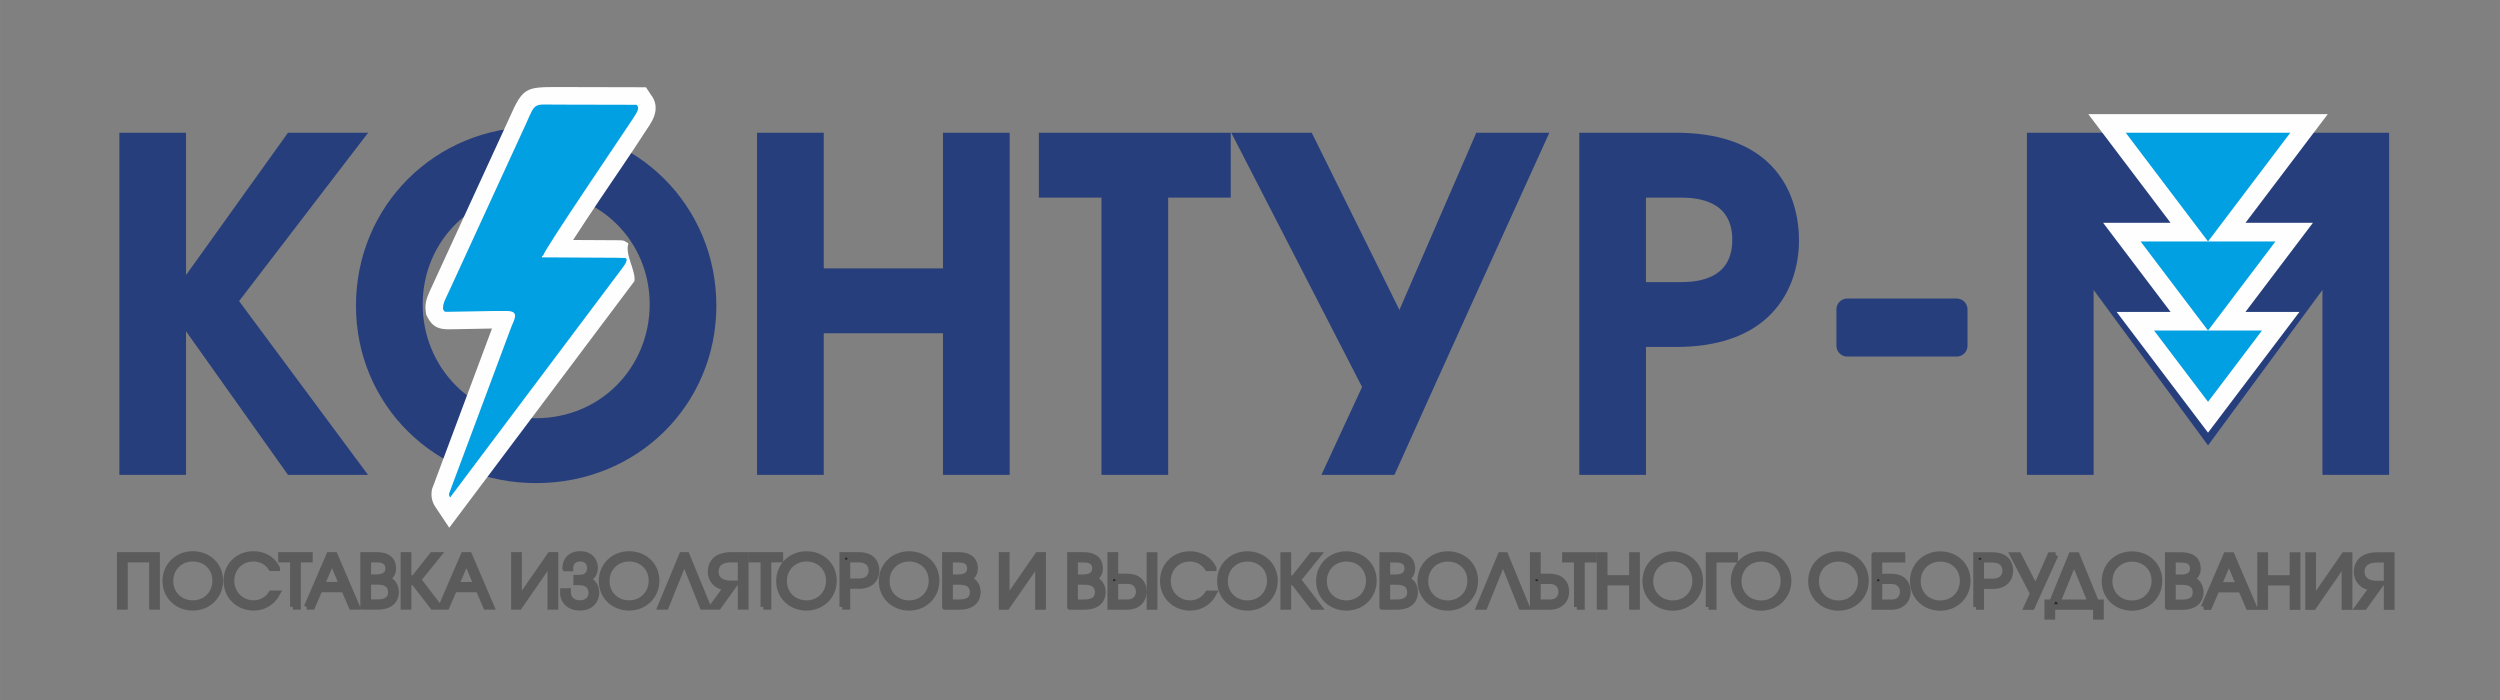 <?xml version="1.0" encoding="UTF-8"?>
<!DOCTYPE svg PUBLIC "-//W3C//DTD SVG 1.1//EN" "http://www.w3.org/Graphics/SVG/1.1/DTD/svg11.dtd">
<!-- Creator: CorelDRAW 2020 (64-Bit) -->
<svg xmlns="http://www.w3.org/2000/svg" xml:space="preserve" width="34.228mm" height="9.59mm" version="1.1" style="shape-rendering:geometricPrecision; text-rendering:geometricPrecision; image-rendering:optimizeQuality; fill-rule:evenodd; clip-rule:evenodd"
viewBox="0 0 1362.28 381.69"
 xmlns:xlink="http://www.w3.org/1999/xlink"
 xmlns:xodm="http://www.corel.com/coreldraw/odm/2003">
 <rect x="0" y="0" width="1362.28" height="381.69" fill="#808080" stroke="none"/>
 <defs>
  <style type="text/css">
   <![CDATA[
    .str0 {stroke:#5B5B5B;stroke-width:3.03;stroke-miterlimit:22.926}
    .fil4 {fill:none}
    .fil1 {fill:#FEFEFE}
    .fil2 {fill:#00A0E3}
    .fil3 {fill:#2B2A29;fill-rule:nonzero}
    .fil0 {fill:#273E7D;fill-rule:nonzero}
   ]]>
  </style>
 </defs>
 <g id="Слой_x0020_1">
  <g id="_2717927571904">
   <path class="fil0" d="M100.25 258.77l-35.22 0 0 -186.44 36.34 0 0 77.54 55.55 -77.54 43.67 0 -70.32 91.74 70.27 94.7 -43.62 0 -55.56 -78.26 0 78.26 -1.12 0zm122.28 -161.47c17.57,-17.44 42,-28.2 69.63,-28.2 27.64,0 52.06,10.76 69.63,28.2 17.79,17.65 28.56,42.15 28.56,69.25 0,27.02 -10.77,51.27 -28.5,68.72 -17.62,17.34 -42.1,27.98 -69.7,27.98 -27.6,0 -52.08,-10.64 -69.69,-27.98 -17.73,-17.45 -28.5,-41.7 -28.5,-68.72 0,-27.1 10.77,-51.6 28.56,-69.25zm25.71 112.64c11.01,11.1 26.32,17.96 43.67,17.96 17.7,0 33.02,-6.87 44.01,-17.86 11.35,-11.34 18.1,-27.1 18.1,-44.24 0,-17.05 -6.74,-32.54 -17.97,-43.68 -11,-10.91 -26.33,-17.68 -43.88,-17.68 -17.55,0 -32.88,6.77 -43.88,17.68 -11.23,11.14 -17.97,26.63 -17.97,43.68 0,17.25 6.76,32.88 17.93,44.14zm199.5 48.83l-35.22 0 0 -186.44 36.35 0 0 73.93 64.97 0 0 -73.93 36.34 0 0 186.44 -36.34 0 0 -77.17 -64.97 0 0 77.17 -1.12 0zm187.68 0l-35.22 0 0 -151.09 -34.1 0 0 -35.34 104.54 0 0 35.34 -34.1 0 0 151.09 -1.12 0zm169.76 -186.44l39.08 0c-28.21,62.08 -56.48,124.22 -84.4,186.44l-39.81 0 22.16 -47.89 -71.27 -138.55 43.84 0 47.78 96.54 41.9 -96.54 0.72 0zm90.61 186.44l-35.22 0 0 -186.44 52.65 0c23.51,0 38.91,6.32 48.95,15.06 15.51,13.52 18.13,32.79 18.13,43.56 0,13.62 -4.24,30.88 -18.33,43.06 -10.29,8.9 -25.82,15.06 -48.75,15.06l-16.3 0 0 69.7 -1.12 0zm20.16 -151.09l-19.04 0 0 46.05 19.04 0c4.37,0 11.46,-0.36 17.4,-3.45 5.82,-3.03 10.6,-8.77 10.6,-19.57 0,-10.81 -4.78,-16.55 -10.6,-19.57 -5.94,-3.09 -13.03,-3.45 -17.4,-3.45z"/>
   <path class="fil1" d="M312.29 130.77l25.85 0.15 0.19 0.06c2.6,0.15 1.44,0.31 4.1,1.62 -2.07,6.13 4.11,14.87 3.29,20.58l-100.92 134.4 -7.49 -11.23c-1.77,-2.66 -2.48,-5.33 -2.09,-8.55l0.14 -1.14 32.72 -87.64c-7.8,0.1 -15.61,0.36 -23.41,0.43 -5.59,0.04 -9,-1.29 -11.7,-6.53l-0.7 -1.35 -0.24 -1.5c-0.98,-6.06 1.68,-10.16 4.01,-15.45l41.93 -91.23c6.82,-15.55 8.93,-15.95 25.26,-15.95 14.55,0 29.09,0.1 43.64,0.1l5.11 0 2.53 3.84c2.86,3.56 3.45,7.55 1.97,11.85 -1.21,3.53 -3.83,6.83 -5.83,9.97 -7.59,11.86 -15.86,23.61 -23.69,35.35 -4.9,7.35 -9.79,14.7 -14.6,22.11 -0.02,0.04 -0.05,0.07 -0.07,0.11z"/>
   <path class="fil2" d="M241.47 168.55c0.82,1.6 0.83,1.37 3.13,1.35 10.32,-0.08 21.44,-0.51 31.56,-0.45 7.54,0.08 3.68,5.16 2.2,9.38l-33.64 90.11c-0.12,1.01 0.1,1.44 0.56,2.11l92.81 -123.6c0.64,-0.85 4.84,-5.8 2.87,-6.77 -0.43,-0.21 -2.84,-0.05 -3.7,-0.21l-41.95 -0.24c-0.01,-0.73 0.04,-0.57 0.55,-1.01l0.22 -0.21c0.99,-3.7 43.9,-66.83 46.54,-70.96 1.26,-1.96 4.17,-5.96 4.84,-7.92 0.67,-1.95 -0.13,-2.36 -0.58,-3.03 -14.52,0 -29.1,-0.1 -43.64,-0.1 -12.45,0 -11.37,-1.48 -16.51,10.23l-42 91.39c-1.48,3.37 -3.75,6.93 -3.26,9.93z"/>
   <polygon class="fil0" points="1139.72,258.77 1104.49,258.77 1104.49,72.33 1148.94,72.33 1203.19,131.57 1257.43,72.33 1301.88,72.33 1301.88,258.77 1265.54,258.77 1265.54,158 1203.19,242.72 1140.84,158 1140.84,258.77 "/>
   <g>
    <polygon class="fil1" points="1223.59,169.97 1253,169.97 1203.19,235.77 1153.37,169.97 1182.78,169.97 1146.03,121.42 1182.77,121.42 1137.93,62.18 1268.45,62.18 1223.6,121.42 1260.34,121.42 "/>
   </g>
   <g>
    <polygon class="fil2" points="1203.19,131.58 1225.61,101.95 1248.03,72.33 1203.19,72.33 1158.34,72.33 1180.76,101.95 "/>
    <polygon class="fil2" points="1203.19,180.12 1221.56,155.85 1239.93,131.57 1203.19,131.57 1166.44,131.57 1184.81,155.85 "/>
    <polygon class="fil2" points="1203.19,218.95 1217.88,199.54 1232.59,180.12 1203.19,180.12 1173.78,180.12 1188.49,199.54 "/>
   </g>
   <path class="fil0" d="M1006.57 162.69l59.68 0c3.24,0 5.88,2.64 5.88,5.88l0 19.85c0,3.24 -2.64,5.88 -5.88,5.88l-59.68 0c-3.24,0 -5.88,-2.64 -5.88,-5.88l0 -19.85c0,-3.24 2.64,-5.88 5.88,-5.88z"/>
   <path class="fil3 str0" d="M65.25 330.7l2.83 0 0 -25.76 14.7 0 0 25.76 2.83 0 0 -28.33 -20.37 0 0 28.33zm39.81 -28.82c-8.42,0 -15,6.24 -15,14.74 0,8.5 6.66,14.58 15,14.58 8.42,0 15,-6.32 15,-14.81 0,-8.42 -6.54,-14.51 -15,-14.51zm0.04 26.76c-6.81,0 -12.21,-4.9 -12.21,-12.02 0,-7.04 5.28,-12.17 12.21,-12.17 6.81,0 12.14,4.9 12.14,11.94 0,7.08 -5.25,12.25 -12.14,12.25zm45.97 -19.03c-2.37,-4.9 -7.16,-7.73 -13.05,-7.73 -8.19,0 -14.7,6.16 -14.7,14.58 0,8.65 6.62,14.74 14.93,14.74 5.55,0 10.3,-2.95 12.94,-7.88l-3.37 0c-2.3,3.67 -6.12,5.32 -9.57,5.32 -6.74,0 -12.1,-5.21 -12.1,-12.17 0,-6.47 4.78,-12.02 11.9,-12.02 6.09,0 8.88,3.98 9.65,5.17l3.37 0zm8.5 21.09l2.83 0 0 -25.76 6.47 0 0 -2.56 -15.77 0 0 2.56 6.47 0 0 25.76zm7.54 0l3.06 0 4.1 -9.49 13.17 0 4.1 9.49 3.06 0 -12.14 -28.33 -3.14 0 -12.21 28.33zm8.27 -12.06l5.51 -12.97 5.44 12.97 -10.95 0zm22.47 12.06l7.77 0c9.27,0 10.22,-5.78 10.22,-8 0,-2.95 -1.42,-6.17 -4.94,-7.2 1.5,-0.92 3.41,-2.6 3.41,-5.67 0,-7.12 -6.43,-7.46 -9.38,-7.46l-7.08 0 0 28.33zm2.83 -2.56l0 -11.06 4.94 0c2.79,0 7.35,0.5 7.35,5.66 0,4.94 -4.71,5.4 -7.35,5.4l-4.94 0zm0 -13.63l0 -9.57 4.25 0c2.07,0 6.55,0.12 6.55,4.78 0,4.37 -4.18,4.79 -6.55,4.79l-4.25 0zm19.14 -12.14l0 28.33 2.83 0 0 -28.33 -2.83 0zm4.78 13.82l11.22 14.51 3.52 0 -11.37 -14.81 10.91 -13.51 -3.37 0 -10.91 13.82zm15.77 14.51l3.06 0 4.1 -9.49 13.17 0 4.1 9.49 3.06 0 -12.14 -28.33 -3.14 0 -12.21 28.33zm8.27 -12.06l5.51 -12.97 5.44 12.97 -10.95 0zm31.39 -16.27l0 28.33 2.99 0 16.84 -24.31 0 24.31 2.83 0 0 -28.33 -2.99 0 -16.84 24.31 0 -24.31 -2.83 0zm27.94 7.39l2.83 0c-0.08,-2.72 1.65,-5.32 5.36,-5.32 4.06,0 5.28,2.95 5.28,5.01 0,2.22 -1.07,5.32 -5.82,5.32l-1.68 0 0 2.56 1.68 0c4.71,0 6.58,2.72 6.58,5.74 0,3.1 -2.11,5.55 -6.32,5.55 -4.59,0 -6.51,-3.3 -6.39,-6.59l-2.83 0c-0.31,4.63 2.79,9.15 9.22,9.15 6.28,0 9.15,-4.06 9.15,-8.19 0,-3.37 -1.76,-6.28 -5.05,-7.12 2.22,-1 4.29,-2.95 4.29,-6.39 0,-3.71 -2.3,-7.62 -8.16,-7.62 -5.78,0 -8.27,3.94 -8.15,7.88l0 0zm34.83 -7.88c-8.42,0 -15,6.24 -15,14.74 0,8.5 6.66,14.58 15,14.58 8.42,0 15,-6.32 15,-14.81 0,-8.42 -6.54,-14.51 -15,-14.51zm0.04 26.76c-6.81,0 -12.21,-4.9 -12.21,-12.02 0,-7.04 5.28,-12.17 12.21,-12.17 6.81,0 12.14,4.9 12.14,11.94 0,7.08 -5.25,12.25 -12.14,12.25zm31.39 -26.26l-2.68 0 -11.75 28.33 3.1 0 9.99 -24.77 9.91 24.77 3.1 0 -11.67 -28.33zm32.15 0l-7.92 0c-1.84,0 -11.26,0.08 -11.26,9.26 0,4.48 3.3,8.23 8.5,8.5l-7.73 10.57 3.52 0 9.23 -12.82 -2.26 0c-1.61,0 -8.42,-0.08 -8.42,-6.51 0,-3.02 1.72,-6.43 8.42,-6.43l5.09 0 0 25.76 2.83 0 0 -28.33zm9.57 28.33l2.83 0 0 -25.76 6.47 0 0 -2.56 -15.77 0 0 2.56 6.47 0 0 25.76zm23.5 -28.82c-8.42,0 -15,6.24 -15,14.74 0,8.5 6.66,14.58 15,14.58 8.42,0 15,-6.32 15,-14.81 0,-8.42 -6.54,-14.51 -15,-14.51zm0.04 26.76c-6.81,0 -12.21,-4.9 -12.21,-12.02 0,-7.04 5.28,-12.17 12.21,-12.17 6.81,0 12.14,4.9 12.14,11.94 0,7.08 -5.25,12.25 -12.14,12.25zm19.45 2.07l2.83 0 0 -11.37 6.13 0c7.16,0 9.76,-4.25 9.76,-8.46 0,-3.22 -1.46,-8.5 -9.76,-8.5l-8.96 0 0 28.33zm2.83 -25.76l6.17 0c5.05,0 6.89,2.91 6.89,5.93 0,2.95 -1.83,5.89 -6.89,5.89l-6.17 0 0 -11.83zm33.61 -3.06c-8.42,0 -15,6.24 -15,14.74 0,8.5 6.66,14.58 15,14.58 8.42,0 15,-6.32 15,-14.81 0,-8.42 -6.54,-14.51 -15,-14.51zm0.04 26.76c-6.81,0 -12.21,-4.9 -12.21,-12.02 0,-7.04 5.28,-12.17 12.21,-12.17 6.81,0 12.14,4.9 12.14,11.94 0,7.08 -5.25,12.25 -12.14,12.25zm19.45 2.07l7.77 0c9.27,0 10.22,-5.78 10.22,-8 0,-2.95 -1.42,-6.17 -4.94,-7.2 1.5,-0.92 3.41,-2.6 3.41,-5.67 0,-7.12 -6.43,-7.46 -9.38,-7.46l-7.08 0 0 28.33zm2.83 -2.56l0 -11.06 4.94 0c2.79,0 7.35,0.5 7.35,5.66 0,4.94 -4.71,5.4 -7.35,5.4l-4.94 0zm0 -13.63l0 -9.57 4.25 0c2.07,0 6.55,0.12 6.55,4.78 0,4.37 -4.18,4.79 -6.55,4.79l-4.25 0zm28.06 -12.14l0 28.33 2.99 0 16.84 -24.31 0 24.31 2.83 0 0 -28.33 -2.99 0 -16.84 24.31 0 -24.31 -2.83 0zm37.25 28.33l7.77 0c9.27,0 10.22,-5.78 10.22,-8 0,-2.95 -1.42,-6.17 -4.94,-7.2 1.5,-0.92 3.41,-2.6 3.41,-5.67 0,-7.12 -6.43,-7.46 -9.38,-7.46l-7.08 0 0 28.33zm2.83 -2.56l0 -11.06 4.94 0c2.79,0 7.35,0.5 7.35,5.66 0,4.94 -4.71,5.4 -7.35,5.4l-4.94 0zm0 -13.63l0 -9.57 4.25 0c2.07,0 6.55,0.12 6.55,4.78 0,4.37 -4.18,4.79 -6.55,4.79l-4.25 0zm19.14 -12.14l0 28.33 9.34 0c5.36,0 8.99,-3.37 8.99,-8.31 0,-5.05 -3.26,-8.31 -8.99,-8.31l-6.51 0 0 -11.71 -2.83 0zm2.83 14.28l6.55 0c4.94,0 6.13,3.56 6.13,5.74 0,2.18 -1.19,5.74 -6.13,5.74l-6.55 0 0 -11.49zm18.53 14.05l2.83 0 0 -28.33 -2.83 0 0 28.33zm35.02 -21.09c-2.37,-4.9 -7.16,-7.73 -13.05,-7.73 -8.19,0 -14.7,6.16 -14.7,14.58 0,8.65 6.62,14.74 14.93,14.74 5.55,0 10.3,-2.95 12.94,-7.88l-3.37 0c-2.3,3.67 -6.12,5.32 -9.57,5.32 -6.74,0 -12.1,-5.21 -12.1,-12.17 0,-6.47 4.78,-12.02 11.9,-12.02 6.09,0 8.88,3.98 9.65,5.17l3.37 0zm18.37 -7.73c-8.42,0 -15,6.24 -15,14.74 0,8.5 6.66,14.58 15,14.58 8.42,0 15,-6.32 15,-14.81 0,-8.42 -6.54,-14.51 -15,-14.51zm0.04 26.76c-6.81,0 -12.21,-4.9 -12.21,-12.02 0,-7.04 5.28,-12.17 12.21,-12.17 6.81,0 12.14,4.9 12.14,11.94 0,7.08 -5.25,12.25 -12.14,12.25zm19.45 -26.26l0 28.33 2.83 0 0 -28.33 -2.83 0zm4.78 13.82l11.22 14.51 3.52 0 -11.37 -14.81 10.91 -13.51 -3.37 0 -10.91 13.82zm29.67 -14.32c-8.42,0 -15,6.24 -15,14.74 0,8.5 6.66,14.58 15,14.58 8.42,0 15,-6.32 15,-14.81 0,-8.42 -6.54,-14.51 -15,-14.51zm0.04 26.76c-6.81,0 -12.21,-4.9 -12.21,-12.02 0,-7.04 5.28,-12.17 12.21,-12.17 6.81,0 12.14,4.9 12.14,11.94 0,7.08 -5.25,12.25 -12.14,12.25zm19.45 2.07l7.77 0c9.27,0 10.22,-5.78 10.22,-8 0,-2.95 -1.42,-6.17 -4.94,-7.2 1.5,-0.92 3.41,-2.6 3.41,-5.67 0,-7.12 -6.43,-7.46 -9.38,-7.46l-7.08 0 0 28.33zm2.83 -2.56l0 -11.06 4.94 0c2.79,0 7.35,0.5 7.35,5.66 0,4.94 -4.71,5.4 -7.35,5.4l-4.94 0zm0 -13.63l0 -9.57 4.25 0c2.07,0 6.55,0.12 6.55,4.78 0,4.37 -4.18,4.79 -6.55,4.79l-4.25 0zm32.92 -12.63c-8.42,0 -15,6.24 -15,14.74 0,8.5 6.66,14.58 15,14.58 8.42,0 15,-6.32 15,-14.81 0,-8.42 -6.54,-14.51 -15,-14.51zm0.04 26.76c-6.81,0 -12.21,-4.9 -12.21,-12.02 0,-7.04 5.28,-12.17 12.21,-12.17 6.81,0 12.14,4.9 12.14,11.94 0,7.08 -5.25,12.25 -12.14,12.25zm31.39 -26.26l-2.68 0 -11.75 28.33 3.1 0 9.99 -24.77 9.91 24.77 3.1 0 -11.67 -28.33zm14.85 0l0 28.33 9.34 0c5.36,0 8.99,-3.37 8.99,-8.31 0,-5.05 -3.26,-8.31 -8.99,-8.31l-6.51 0 0 -11.71 -2.83 0zm2.83 14.28l6.55 0c4.94,0 6.13,3.56 6.13,5.74 0,2.18 -1.19,5.74 -6.13,5.74l-6.55 0 0 -11.49zm21.17 14.05l2.83 0 0 -25.76 6.47 0 0 -2.56 -15.77 0 0 2.56 6.47 0 0 25.76zm12.4 0l2.83 0 0 -13.28 14.82 0 0 13.28 2.83 0 0 -28.33 -2.83 0 0 12.48 -14.82 0 0 -12.48 -2.83 0 0 28.33zm39.92 -28.82c-8.42,0 -15,6.24 -15,14.74 0,8.5 6.66,14.58 15,14.58 8.42,0 15,-6.32 15,-14.81 0,-8.42 -6.54,-14.51 -15,-14.51zm0.04 26.76c-6.81,0 -12.21,-4.9 -12.21,-12.02 0,-7.04 5.28,-12.17 12.21,-12.17 6.81,0 12.14,4.9 12.14,11.94 0,7.08 -5.25,12.25 -12.14,12.25zm19.45 2.07l2.83 0 0 -25.76 11.68 0 0 -2.56 -14.51 0 0 28.33zm28.63 -28.82c-8.42,0 -15,6.24 -15,14.74 0,8.5 6.66,14.58 15,14.58 8.42,0 15,-6.32 15,-14.81 0,-8.42 -6.54,-14.51 -15,-14.51zm0.04 26.76c-6.81,0 -12.21,-4.9 -12.21,-12.02 0,-7.04 5.28,-12.17 12.21,-12.17 6.81,0 12.14,4.9 12.14,11.94 0,7.08 -5.25,12.25 -12.14,12.25zm42.14 -26.76c-8.42,0 -15,6.24 -15,14.74 0,8.5 6.66,14.58 15,14.58 8.42,0 15,-6.32 15,-14.81 0,-8.42 -6.54,-14.51 -15,-14.51zm0.04 26.76c-6.81,0 -12.21,-4.9 -12.21,-12.02 0,-7.04 5.28,-12.17 12.21,-12.17 6.81,0 12.14,4.9 12.14,11.94 0,7.08 -5.25,12.25 -12.14,12.25zm19.45 -26.26l0 28.33 9.34 0c5.32,0 8.99,-3.37 8.99,-8.31 0,-1.42 -0.31,-8.31 -8.99,-8.31l-6.51 0 0 -9.15 12.56 0 0 -2.56 -15.39 0zm2.83 14.28l6.55 0c4.94,0 6.13,3.56 6.13,5.74 0,2.18 -1.19,5.74 -6.13,5.74l-6.55 0 0 -11.49zm33.15 -14.77c-8.42,0 -15,6.24 -15,14.74 0,8.5 6.66,14.58 15,14.58 8.42,0 15,-6.32 15,-14.81 0,-8.42 -6.54,-14.51 -15,-14.51zm0.04 26.76c-6.81,0 -12.21,-4.9 -12.21,-12.02 0,-7.04 5.28,-12.17 12.21,-12.17 6.81,0 12.14,4.9 12.14,11.94 0,7.08 -5.25,12.25 -12.14,12.25zm19.45 2.07l2.83 0 0 -11.37 6.13 0c7.16,0 9.76,-4.25 9.76,-8.46 0,-3.22 -1.46,-8.5 -9.76,-8.5l-8.96 0 0 28.33zm2.83 -25.76l6.17 0c5.05,0 6.89,2.91 6.89,5.93 0,2.95 -1.83,5.89 -6.89,5.89l-6.17 0 0 -11.83zm40.54 -2.56l-2.95 0 -7.96 17.87 -9.23 -17.87 -3.22 0 10.91 20.94 -3.33 7.39 2.95 0 12.82 -28.33zm11.6 0l-3.06 0 -10.56 25.76 -2.57 0 0 7.92 2.83 0 0 -5.36 23.66 0 0 5.36 2.83 0 0 -7.92 -2.57 0 -10.56 -25.76zm-10.57 25.76l9.03 -22.13 9.03 22.13 -18.07 0zm40.58 -26.26c-8.42,0 -15,6.24 -15,14.74 0,8.5 6.66,14.58 15,14.58 8.42,0 15,-6.32 15,-14.81 0,-8.42 -6.54,-14.51 -15,-14.51zm0.04 26.76c-6.81,0 -12.21,-4.9 -12.21,-12.02 0,-7.04 5.28,-12.17 12.21,-12.17 6.81,0 12.14,4.9 12.14,11.94 0,7.08 -5.25,12.25 -12.14,12.25zm19.45 2.07l7.77 0c9.27,0 10.22,-5.78 10.22,-8 0,-2.95 -1.42,-6.17 -4.94,-7.2 1.5,-0.92 3.41,-2.6 3.41,-5.67 0,-7.12 -6.43,-7.46 -9.38,-7.46l-7.08 0 0 28.33zm2.83 -2.56l0 -11.06 4.94 0c2.79,0 7.35,0.5 7.35,5.66 0,4.94 -4.71,5.4 -7.35,5.4l-4.94 0zm0 -13.63l0 -9.57 4.25 0c2.07,0 6.55,0.12 6.55,4.78 0,4.37 -4.18,4.79 -6.55,4.79l-4.25 0zm16.73 16.19l3.06 0 4.1 -9.49 13.17 0 4.1 9.49 3.06 0 -12.14 -28.33 -3.14 0 -12.21 28.33zm8.27 -12.06l5.51 -12.97 5.44 12.97 -10.95 0zm22.47 12.06l2.83 0 0 -13.28 14.82 0 0 13.28 2.83 0 0 -28.33 -2.83 0 0 12.48 -14.82 0 0 -12.48 -2.83 0 0 28.33zm26.14 -28.33l0 28.33 2.99 0 16.84 -24.31 0 24.31 2.83 0 0 -28.33 -2.99 0 -16.84 24.31 0 -24.31 -2.83 0zm45.63 0l-7.92 0c-1.84,0 -11.26,0.08 -11.26,9.26 0,4.48 3.3,8.23 8.5,8.5l-7.73 10.57 3.52 0 9.23 -12.82 -2.26 0c-1.61,0 -8.42,-0.08 -8.42,-6.51 0,-3.02 1.72,-6.43 8.42,-6.43l5.09 0 0 25.76 2.83 0 0 -28.33z"/>
  </g>
  <rect class="fil4" y="-0" width="1362.28" height="381.69"/>
 </g>
</svg>
